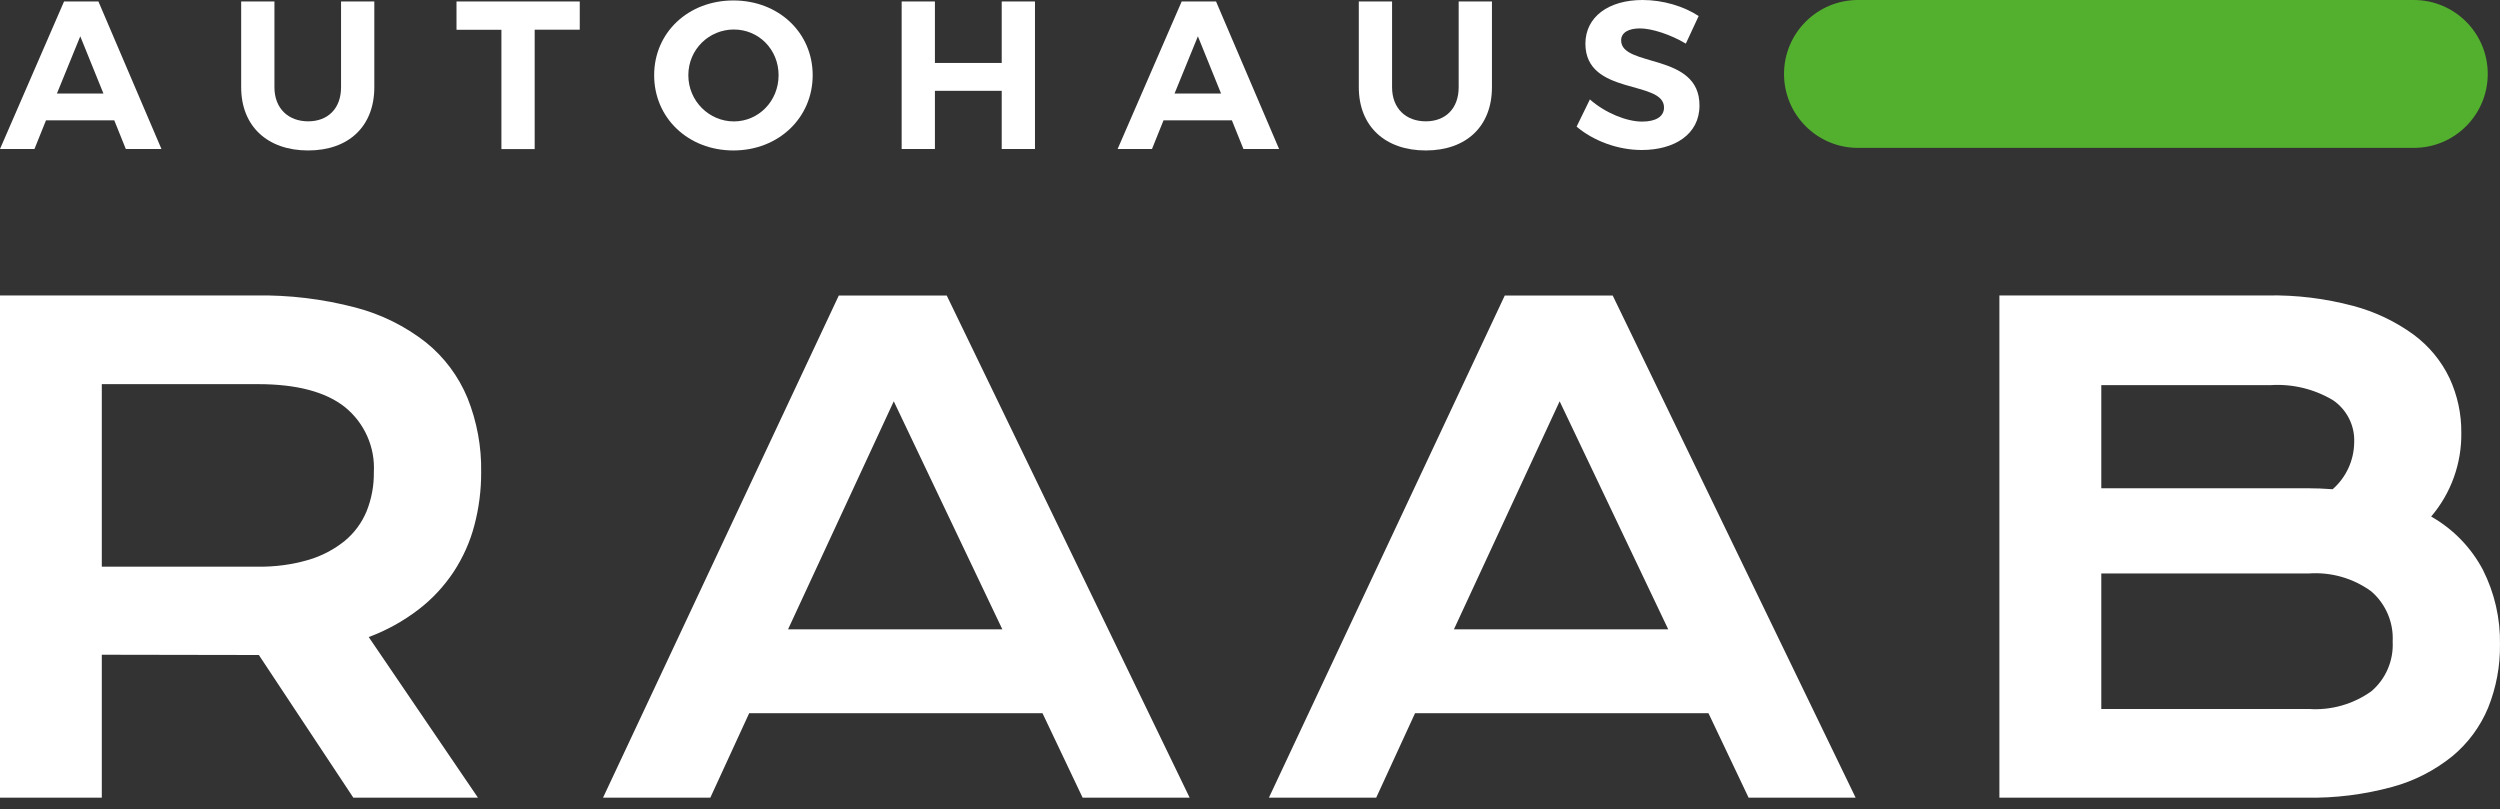 <svg width="207" height="67" viewBox="0 0 207 67" fill="none" xmlns="http://www.w3.org/2000/svg">
<rect x="0" y="0" width="207" height="67" fill="#333333" stroke="none"/>
<path d="M3.809 9.962L2.853 12.337H0L5.303 0.122H8.149L13.368 12.337H10.417L9.461 9.962H3.809ZM6.646 3.005L4.712 7.747H8.566L6.646 3.005Z" fill="white"/>
<path d="M30.993 7.223C30.993 10.448 28.884 12.458 25.515 12.458C22.147 12.458 19.969 10.455 19.969 7.223V0.122H22.723V7.223C22.723 8.983 23.877 10.046 25.515 10.046C27.154 10.046 28.239 8.983 28.239 7.223V0.122H30.993V7.223Z" fill="white"/>
<path d="M44.271 2.466V12.344H41.517V2.466H37.799V0.122H48.003V2.458H44.271V2.466Z" fill="white"/>
<path d="M67.29 6.229C67.29 9.75 64.467 12.458 60.727 12.458C56.986 12.458 54.164 9.772 54.164 6.229C54.164 2.686 56.994 0.038 60.727 0.038C64.46 0.038 67.29 2.694 67.29 6.229ZM56.994 6.229C56.994 8.376 58.724 10.053 60.765 10.053C62.806 10.053 64.467 8.376 64.467 6.229C64.467 4.082 62.813 2.443 60.765 2.443C58.716 2.443 56.994 4.082 56.994 6.229Z" fill="white"/>
<path d="M82.942 12.337V7.519H77.411V12.337H74.657V0.122H77.411V5.213H82.942V0.122H85.696V12.337H82.942Z" fill="white"/>
<path d="M96.34 9.962L95.385 12.337H92.539L97.843 0.122H100.688L105.908 12.337H102.956L102 9.962H96.348H96.34ZM99.186 3.005L97.251 7.747H101.105L99.186 3.005Z" fill="white"/>
<path d="M123.533 7.223C123.533 10.448 121.423 12.458 118.055 12.458C114.686 12.458 112.509 10.455 112.509 7.223V0.122H115.263V7.223C115.263 8.983 116.416 10.046 118.055 10.046C119.693 10.046 120.778 8.983 120.778 7.223V0.122H123.533V7.223Z" fill="white"/>
<path d="M140.649 1.328L139.587 3.611C138.297 2.845 136.757 2.352 135.786 2.352C134.86 2.352 134.23 2.686 134.23 3.346C134.23 5.599 140.74 4.34 140.717 8.74C140.717 11.13 138.638 12.42 135.937 12.42C133.934 12.42 131.924 11.654 130.543 10.485L131.643 8.232C132.903 9.347 134.678 10.068 135.968 10.068C137.106 10.068 137.781 9.651 137.781 8.9C137.781 6.593 131.271 7.944 131.271 3.611C131.279 1.396 133.183 0 136.006 0C137.713 0 139.427 0.524 140.649 1.328Z" fill="white"/>
<path d="M199.863 0H153.84C150.459 0 147.717 2.741 147.717 6.123C147.717 9.504 150.459 12.245 153.84 12.245H199.863C203.245 12.245 205.986 9.504 205.986 6.123C205.986 2.741 203.245 0 199.863 0Z" fill="#53AF2E"/>
<path d="M0 66.047H8.429V54.212L21.198 54.234H21.433L29.256 66.047H39.574L30.53 52.747C32.01 52.201 33.398 51.427 34.65 50.471C35.788 49.599 36.767 48.544 37.564 47.345C38.337 46.162 38.922 44.864 39.278 43.498C39.658 42.065 39.847 40.585 39.84 39.098C39.878 36.996 39.491 34.902 38.709 32.953C37.966 31.154 36.782 29.569 35.265 28.347C33.542 26.997 31.555 26.018 29.438 25.464C26.729 24.751 23.937 24.417 21.138 24.463H0V66.047ZM8.429 46.92V31.807H21.358C24.567 31.807 26.972 32.444 28.565 33.711C30.181 35.024 31.069 37.027 30.955 39.098C30.97 40.206 30.766 41.306 30.356 42.33C29.961 43.286 29.339 44.128 28.543 44.788C27.655 45.502 26.631 46.04 25.538 46.359C24.18 46.753 22.769 46.943 21.35 46.92H8.429ZM49.931 66.047H58.815L62.032 59.052H86.318L89.641 66.047H98.503L78.39 24.47H69.452L49.931 66.047ZM65.249 52.11L74.004 33.226L82.995 52.11H65.256H65.249ZM105.066 66.047H113.95L117.167 59.052H141.461L144.784 66.047H153.646L133.532 24.47H124.595L105.066 66.047ZM120.384 52.11L129.139 33.226L138.13 52.11H120.384ZM165.55 66.047H190.951C193.356 66.093 195.746 65.789 198.068 65.16C199.896 64.666 201.596 63.794 203.068 62.603C204.365 61.525 205.374 60.152 206.019 58.597C206.687 56.935 207.021 55.152 206.998 53.354C207.036 51.215 206.55 49.098 205.587 47.186C204.608 45.335 203.121 43.802 201.3 42.77C202.946 40.836 203.834 38.37 203.796 35.828C203.811 34.273 203.478 32.733 202.825 31.321C202.15 29.895 201.126 28.658 199.859 27.717C198.349 26.617 196.649 25.805 194.843 25.328C192.529 24.713 190.147 24.417 187.757 24.463H165.55V66.055V66.047ZM173.987 40.433V31.89H187.985C189.798 31.769 191.596 32.201 193.159 33.127C194.312 33.908 194.988 35.229 194.927 36.625C194.912 38.112 194.267 39.523 193.144 40.509C192.454 40.456 191.74 40.426 191.012 40.426H173.987V40.433ZM173.987 58.703V47.482H191.171C193.015 47.353 194.851 47.876 196.346 48.969C197.544 50.008 198.197 51.541 198.113 53.119C198.197 54.697 197.544 56.222 196.346 57.239C194.843 58.309 193.015 58.832 191.179 58.703H173.987Z" fill="white"/>
</svg>
